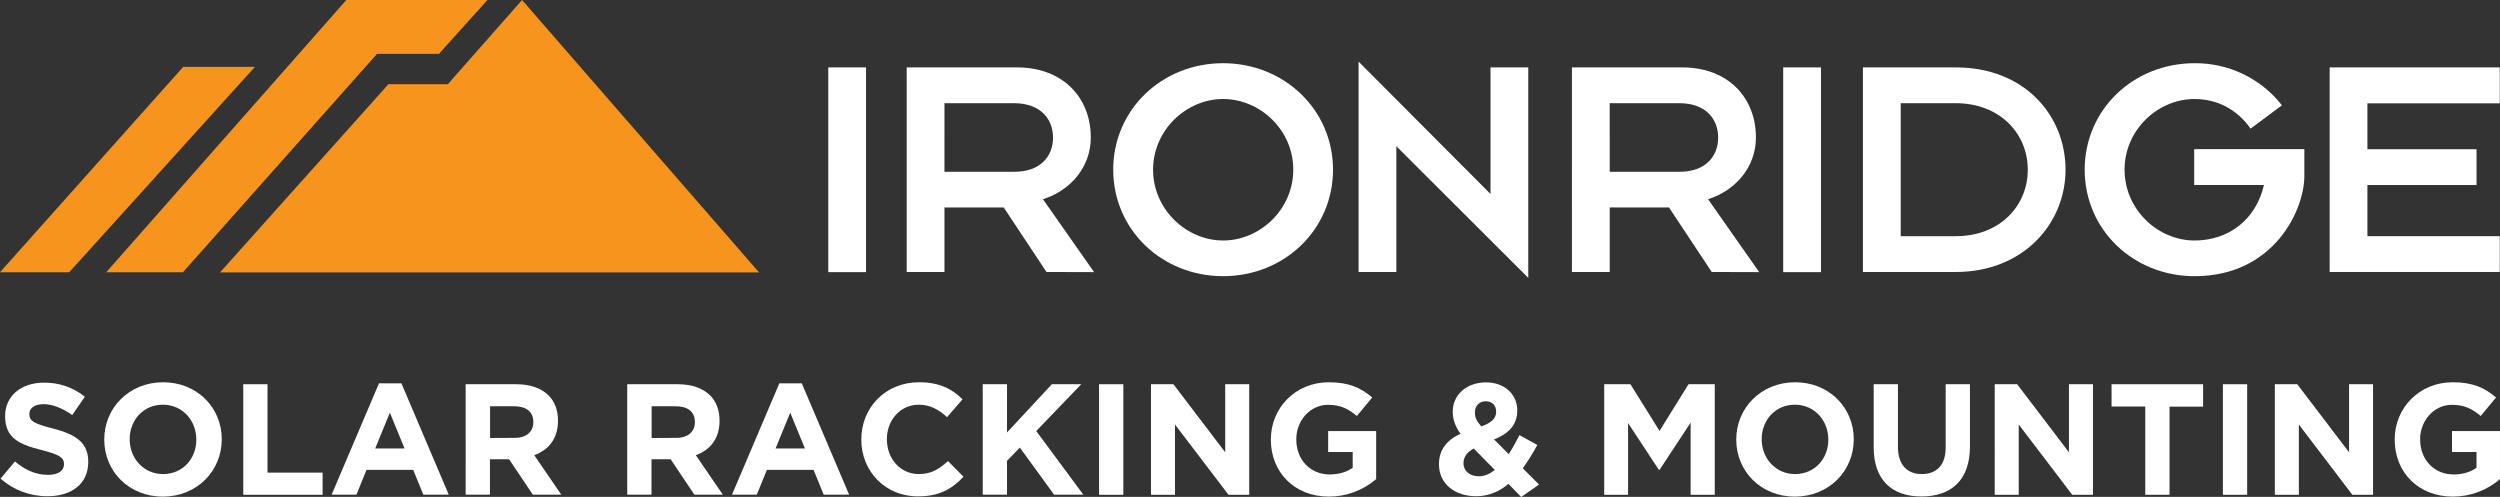<?xml version="1.0" encoding="utf-8"?>
<!-- Generator: Adobe Illustrator 26.0.1, SVG Export Plug-In . SVG Version: 6.00 Build 0)  -->
<svg version="1.1" id="Layer_1" xmlns="http://www.w3.org/2000/svg" xmlns:xlink="http://www.w3.org/1999/xlink" x="0px" y="0px"
	 viewBox="0 0 1906.4 378.9" style="enable-background:new 0 0 1906.4 378.9;" xml:space="preserve">
<rect x="0" y="0" width="1906.4" height="378.9" fill="#333333" stroke="none"/>
<style type="text/css">
	.st0{fill:#FFFFFF;}
	.st1{fill:#F7941D;}
</style>
<g id="RIDGE_60_blk">
	<path class="st0" d="M1305.3,207.4l-32.6-49.2h-45.2v49.2h-28.8V51.4h84.2c34.7,0,56.1,22.9,56.1,53.5c0,22.6-15.7,40.5-36.5,47
		l39,55.6L1305.3,207.4z M1280.7,78.7h-53.2V131h53.2c20.3,0,29.5-12.2,29.5-26.1S1301,78.7,1280.7,78.7L1280.7,78.7z"/>
	<path class="st0" d="M1359.8,207.4V51.4h28.8v156.1H1359.8z"/>
	<path class="st0" d="M1491.4,207.4h-70.8V51.4h70.8c52.6,0,83.7,36.8,83.7,78S1542.8,207.4,1491.4,207.4z M1491.4,78.7h-42v101.4
		h42c33.6,0,54.9-23.1,54.9-50.7S1525,78.7,1491.4,78.7z"/>
	<path class="st0" d="M1673.5,210.6c-46.8,0-83.8-35.5-83.8-81.2s37-81.2,83.8-81.2c26-0.2,50.6,11.6,66.6,32.1l-23.9,17.8
		c-10-14.4-25.2-22.6-42.7-22.6c-28.1,0-53.4,23.6-53.4,53.9s25.3,54,53.4,54c25.8,0,46.7-15.7,52.9-42.3h-53.2v-27.4h84v20.6
		C1757.2,160,1734.1,210.6,1673.5,210.6z"/>
	<path class="st0" d="M1776.5,207.4V51.4h129.7v27.4h-100.9v35h83.2v27.3h-83.2v39h100.9v27.3L1776.5,207.4z"/>
</g>
<g id="IRON_blk">
	<path class="st0" d="M631.6,207.4V51.4h28.8v156.1H631.6z"/>
	<path class="st0" d="M798,207.4l-32.6-49.2h-45.2v49.2h-28.8V51.4h84.2c34.8,0,56.2,22.9,56.2,53.5c0,22.6-15.6,40.5-36.5,47
		l39,55.6L798,207.4z M773.3,78.7h-53.1V131h53.2c20.4,0,29.6-12.2,29.6-26.1S793.7,78.7,773.3,78.7z"/>
	<path class="st0" d="M932.7,210.6c-46.7,0-83.8-35.5-83.8-81.2s37-81.2,83.8-81.2c46.7,0,83.8,35.6,83.8,81.2
		S979.5,210.6,932.7,210.6z M932.7,75.5c-28,0-53.4,23.6-53.4,53.9s25.4,54,53.4,54s53.5-23.6,53.5-54S960.8,75.5,932.7,75.5z"/>
	<path class="st0" d="M1064.8,111.5v95.9H1036V47l100.6,100.9V51.4h28.8v160.5L1064.8,111.5z"/>
</g>
<path id="LOGO_PMS_144" class="st1" d="M296.2,64.2h45.3L398.1,0l180.7,207.7h-411L296.2,64.2z M371.7,0H264.1L81,207.6h58.5
	l148-166.5h47.2L371.7,0z M139.7,51L0,207.6h52.8L194.4,51H139.7z"/>
<path class="st0" d="M0.4,365l11-13.1c7.6,6.3,15.5,10.2,25.2,10.2c7.6,0,12.2-3,12.2-8v-0.2c0-4.7-2.9-7.1-17-10.7
	c-17-4.3-27.9-9-27.9-25.8v-0.2c0-15.3,12.3-25.4,29.5-25.4c11.4-0.2,22.4,3.6,31.3,10.7l-9.6,14c-7.5-5.2-14.8-8.3-21.9-8.3
	s-10.8,3.2-10.8,7.3v0.2c0,5.5,3.6,7.4,18.2,11.1c17.1,4.5,26.7,10.6,26.7,25.3v0.2c0,16.7-12.8,26.1-30.9,26.1
	C23,378.5,10.3,373.7,0.4,365z"/>
<path class="st0" d="M79.5,335.3v-0.2c0-24,18.9-43.6,44.9-43.6s44.7,19.4,44.7,43.4v0.2c0,24-18.9,43.6-44.9,43.6
	S79.5,359.3,79.5,335.3z M149.7,335.3v-0.2c0-14.5-10.6-26.5-25.5-26.5s-25.3,11.8-25.3,26.2v0.2c0,14.5,10.6,26.5,25.5,26.5
	S149.7,349.8,149.7,335.3z"/>
<path class="st0" d="M185.5,293h18.5v67.4h42v16.9h-60.5V293z"/>
<path class="st0" d="M289,292.3h17.1l36.1,84.9h-19.4l-7.7-18.9h-35.6l-7.7,18.9h-18.9L289,292.3z M308.5,342l-11.2-27.3L286.1,342
	H308.5z"/>
<path class="st0" d="M355.2,293h38.5c10.7,0,19,3,24.6,8.5c4.7,4.7,7.2,11.3,7.2,19.3v0.2c0,13.6-7.3,22.2-18.1,26.1l20.6,30.1
	h-21.7l-18.1-27h-14.6v27h-18.5V293z M392.5,333.9c9,0,14.2-4.8,14.2-11.9v-0.2c0-7.9-5.5-12-14.6-12h-18.4v24.2L392.5,333.9z"/>
<path class="st0" d="M478.4,293h38.5c10.7,0,19,3,24.6,8.5c4.7,4.7,7.2,11.3,7.2,19.3v0.2c0,13.6-7.3,22.2-18.1,26.1l20.6,30.1
	h-21.7l-18.1-27h-14.6v27h-18.5V293z M515.7,333.9c9,0,14.2-4.8,14.2-11.9v-0.2c0-7.9-5.5-12-14.6-12h-18.4v24.2L515.7,333.9z"/>
<path class="st0" d="M594.3,292.3h17.1l36.1,84.9h-19.4l-7.7-18.9h-35.6l-7.7,18.9h-18.9L594.3,292.3z M613.8,342l-11.2-27.3
	L591.4,342H613.8z"/>
<path class="st0" d="M656.8,335.3v-0.2c0-24,18.1-43.6,44-43.6c15.9,0,25.4,5.3,33.2,13l-11.8,13.6c-6.5-5.9-13.1-9.5-21.5-9.5
	c-14.2,0-24.4,11.8-24.4,26.2v0.2c0,14.5,10,26.5,24.4,26.5c9.6,0,15.5-3.9,22.2-9.9l11.8,11.9c-8.7,9.3-18.3,15-34.5,15
	C675.2,378.7,656.8,359.5,656.8,335.3z"/>
<path class="st0" d="M749.4,293h18.5v36.8l34.2-36.8h22.4l-34.3,35.7l35.9,48.5h-22.3l-26.1-35.9l-9.8,10.1v25.8h-18.5V293z"/>
<path class="st0" d="M838.1,293h18.5v84.3h-18.5V293z"/>
<path class="st0" d="M877.7,293h17.1l39.5,51.9V293h18.3v84.3h-15.8L896,323.7v53.6h-18.3V293z"/>
<path class="st0" d="M969.1,335.3v-0.2c0-24,18.7-43.6,44.2-43.6c15.2,0,24.3,4.1,33.1,11.6l-11.7,14.1c-6.5-5.4-12.3-8.5-22-8.5
	c-13.5,0-24.2,11.9-24.2,26.2v0.2c0,15.4,10.6,26.7,25.5,26.7c6.7,0,12.8-1.7,17.5-5.1v-12h-18.7v-16h36.6v36.6
	c-10,8.7-22.8,13.4-36,13.4C987.2,378.7,969.1,360.2,969.1,335.3z"/>
<path class="st0" d="M1150.3,369c-6.9,5.7-14.9,9.4-24.7,9.4c-16.1,0-28.3-9.4-28.3-24.3v-0.2c0-10.7,5.8-18.3,16.4-23.1
	c-4.1-5.8-5.9-11.1-5.9-16.9v-0.2c0-11.5,9.3-22.1,25.5-22.1c14.3,0,23.7,9.4,23.7,21.2v0.3c0,11.3-7.2,17.9-17.7,22l11.2,11.2
	c2.8-4.3,5.5-9.3,8.2-14.5l13.6,7.5c-3.3,6.2-7,12.1-11.1,17.8l12.4,12.4l-13.6,9.5L1150.3,369z M1139.9,358.4l-16.1-16.4
	c-5.5,2.9-7.8,7-7.8,11.1v0.2c0,5.9,4.9,9.9,11.8,9.9C1132,363.2,1136.1,361.4,1139.9,358.4z M1140.9,314v-0.2c0-4.8-3.2-7.8-8-7.8
	c-4.9,0-8.2,3.5-8.2,8.5v0.2c0,3.7,1.4,6.5,4.9,10.5C1137.1,322.4,1140.9,319.3,1140.9,314L1140.9,314z"/>
<path class="st0" d="M1223.3,293h20l22.2,35.6l22.1-35.6h20v84.3h-18.4v-55l-23.7,36h-0.5l-23.5-35.7v54.7h-18.2L1223.3,293z"/>
<path class="st0" d="M1324,335.3v-0.2c0-24,18.9-43.6,44.9-43.6s44.7,19.4,44.7,43.4v0.2c0,24-18.9,43.6-44.9,43.6
	S1324,359.3,1324,335.3z M1394.2,335.3v-0.2c0-14.5-10.6-26.5-25.5-26.5s-25.3,11.8-25.3,26.2v0.2c0,14.5,10.6,26.5,25.5,26.5
	S1394.2,349.8,1394.2,335.3L1394.2,335.3z"/>
<path class="st0" d="M1428.8,341.1V293h18.5v47.7c0,13.7,6.9,20.8,18.2,20.8s18.2-6.9,18.2-20.2V293h18.5v47.6c0,25.5-14.3,38-37,38
	S1428.8,365.9,1428.8,341.1z"/>
<path class="st0" d="M1521.1,293h17.1l39.5,51.9V293h18.3v84.3h-15.8l-40.8-53.6v53.6h-18.3L1521.1,293z"/>
<path class="st0" d="M1635.9,310h-25.7V293h69.8v17.1h-25.6v67.2h-18.5L1635.9,310z"/>
<path class="st0" d="M1695.1,293h18.5v84.3h-18.5V293z"/>
<path class="st0" d="M1734.7,293h17.1l39.5,51.9V293h18.3v84.3h-15.8l-40.8-53.6v53.6h-18.3V293z"/>
<path class="st0" d="M1826.1,335.3v-0.2c0-24,18.7-43.6,44.2-43.6c15.2,0,24.3,4.1,33.1,11.6l-11.7,14.1c-6.5-5.4-12.3-8.5-22-8.5
	c-13.5,0-24.2,11.9-24.2,26.2v0.2c0,15.4,10.6,26.7,25.5,26.7c6.7,0,12.8-1.7,17.5-5.1v-12h-18.7v-16h36.6v36.6
	c-10,8.7-22.8,13.4-36,13.4C1844.2,378.7,1826.1,360.2,1826.1,335.3z"/>
</svg>
